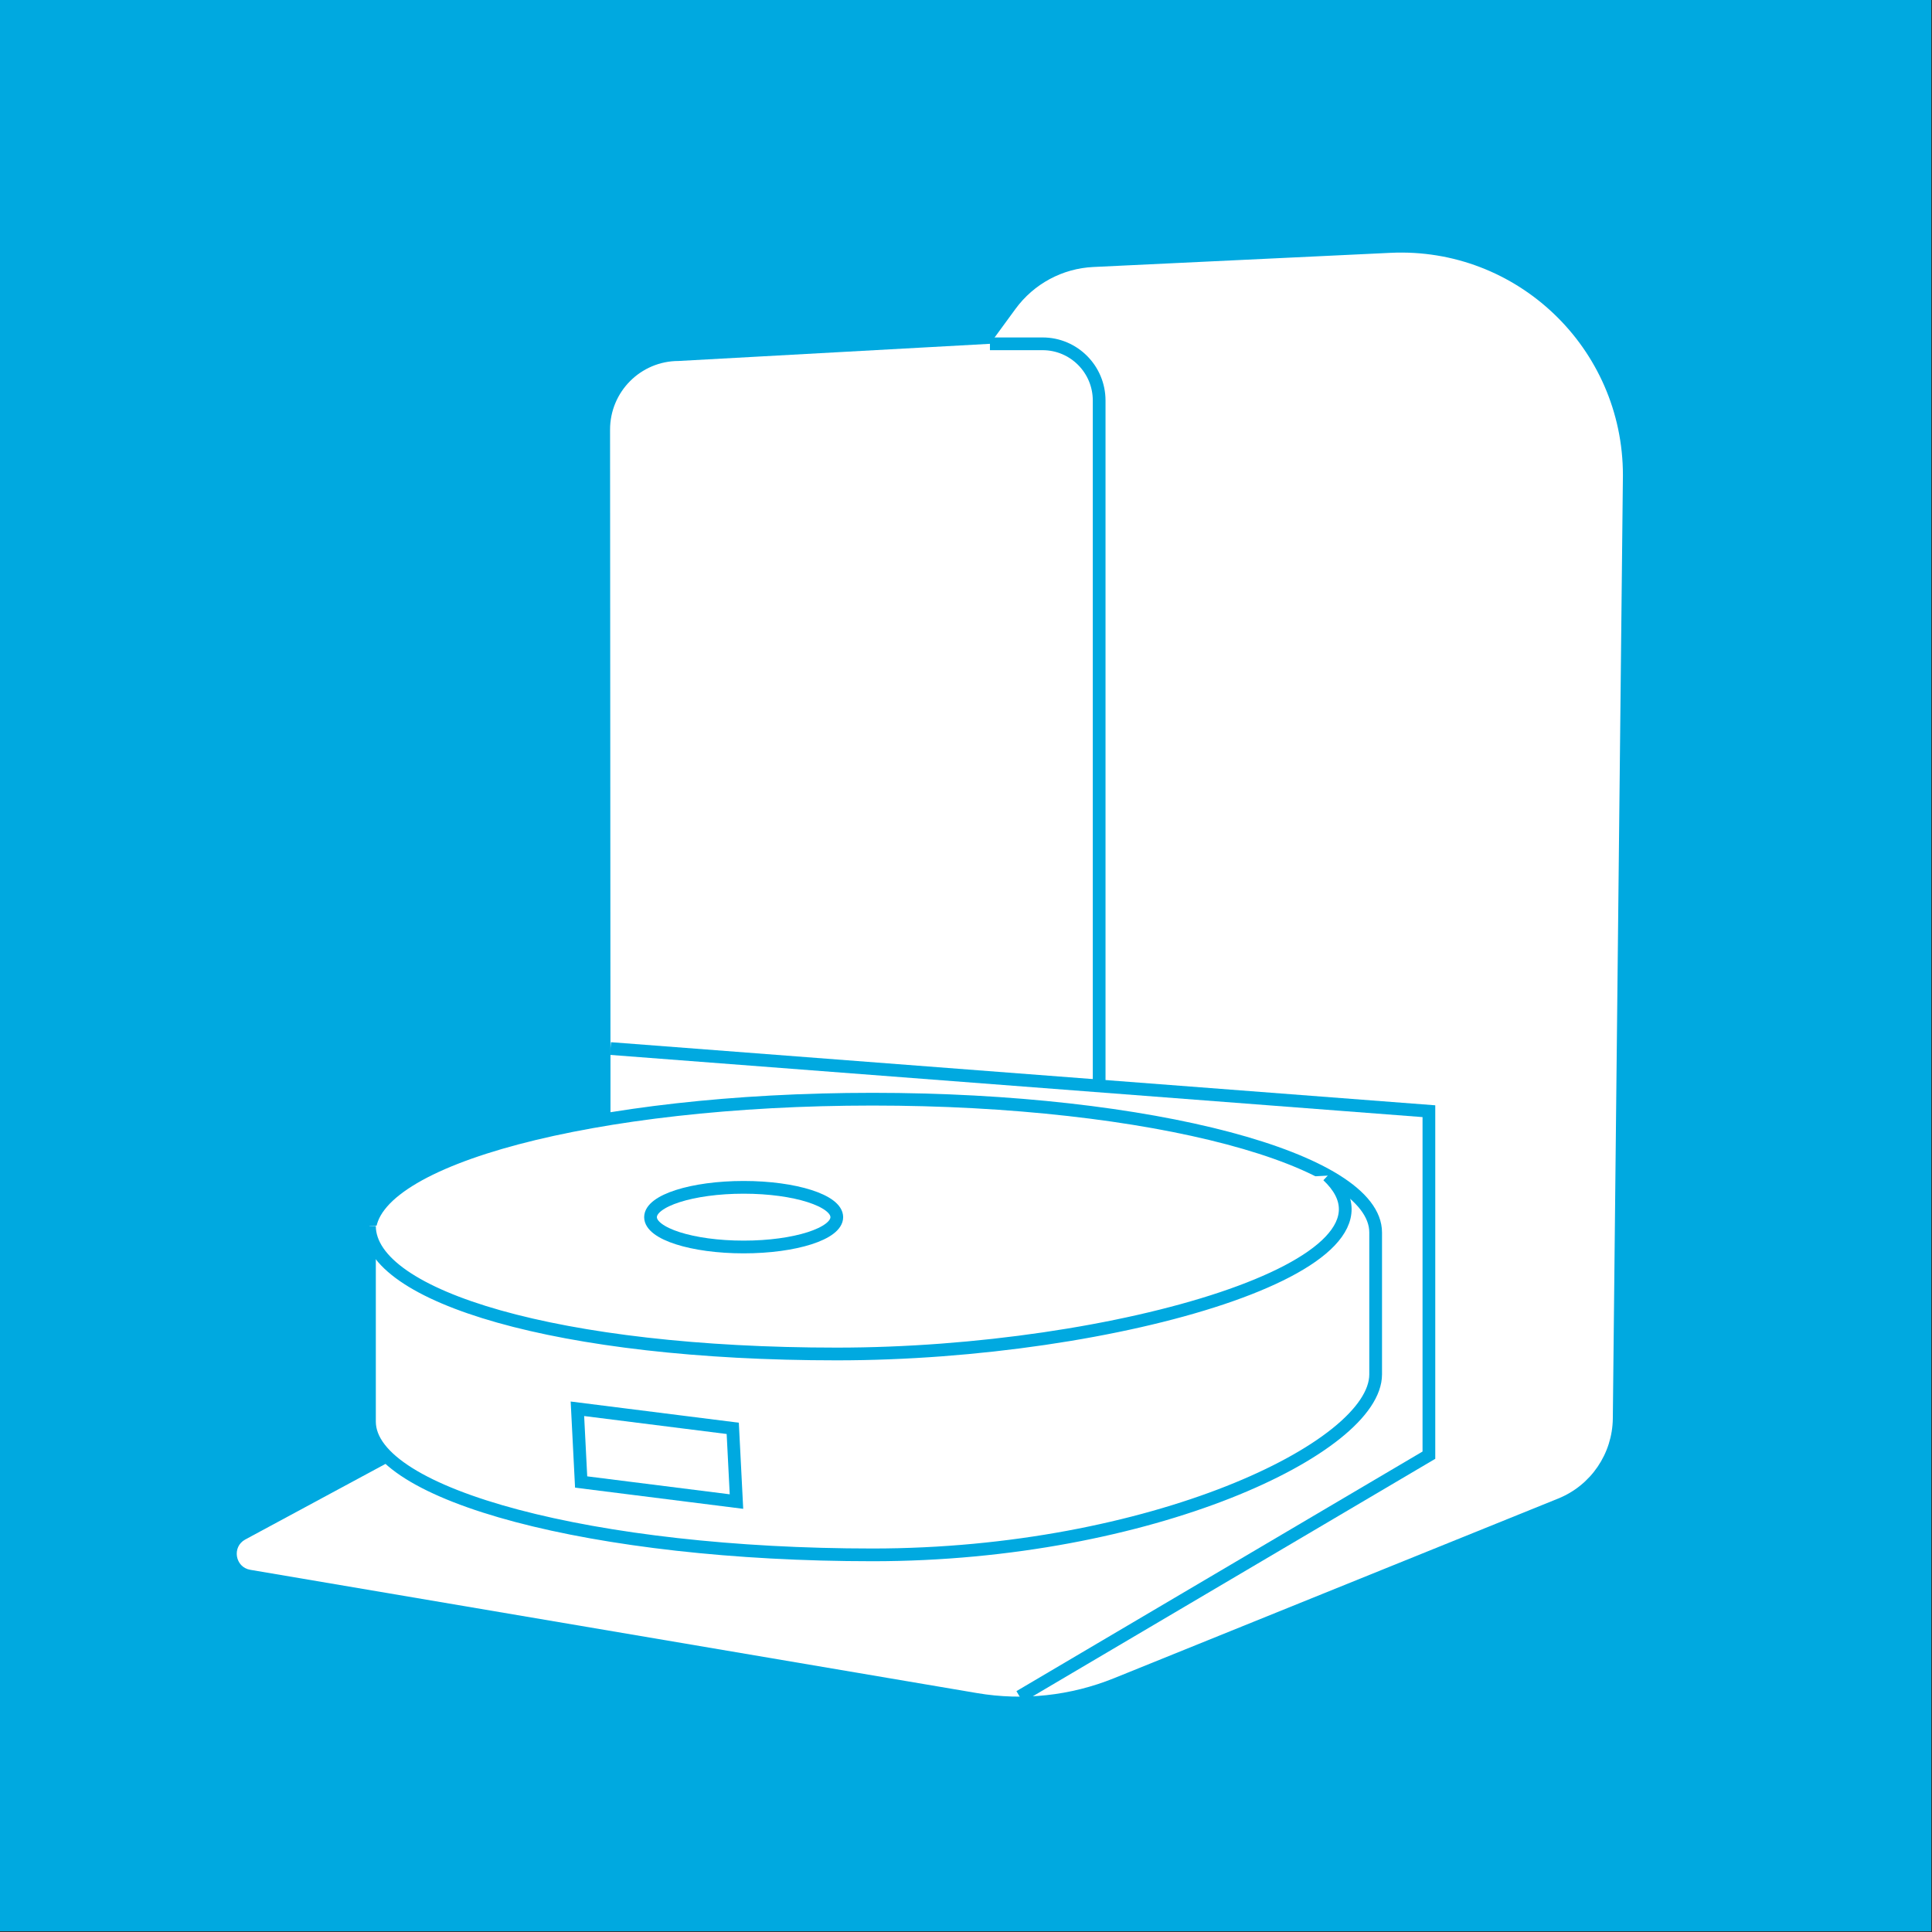 <svg xmlns="http://www.w3.org/2000/svg" fill="none" viewBox="0 0 349 349" height="349" width="349">
<rect x="0" y="0" width="349" height="349" fill="#333333" stroke="none"/>
<rect fill="#00A9E0" height="348.86" width="348.86"></rect>
<g clip-path="url(#clip0_1086_902)">
<path fill="white" d="M178.825 62.107L122.574 65.208C115.735 65.208 110.194 70.766 110.202 77.627L110.279 194.674V242.529L44.306 278.098C41.856 279.416 42.459 283.106 45.202 283.571L176.507 305.844C184.837 307.255 193.392 306.324 201.221 303.161L281.49 270.694C287.386 268.306 291.273 262.601 291.343 256.22L293.167 85.837C293.167 62.882 274.04 44.586 251.181 45.672L197.503 48.23C191.916 48.493 186.754 51.277 183.446 55.796L178.817 62.122L178.825 62.107Z"></path>
<path stroke-miterlimit="10" stroke-width="2.299" stroke="#00A9E0" fill="white" d="M248.5 222.638C248.5 209.342 207.812 198.559 157.62 198.559C107.427 198.559 66.74 209.342 66.74 222.638V256.795C66.74 270.091 107.427 280.874 157.62 280.874C207.812 280.874 248.5 261.563 248.5 248.268V222.638Z"></path>
<path fill="white" d="M239.844 212.366C256.962 228.476 201.352 244.585 151.159 244.585C100.967 244.585 66.74 234.236 66.74 221.46"></path>
<path stroke-miterlimit="10" stroke-width="2.299" stroke="#00A9E0" d="M239.844 212.366C256.962 228.476 201.352 244.585 151.159 244.585C100.967 244.585 66.74 234.236 66.74 221.46"></path>
<path stroke-miterlimit="10" stroke-width="2.299" stroke="#00A9E0" fill="white" d="M134.336 225.258C143.627 225.258 151.159 222.846 151.159 219.87C151.159 216.894 143.627 214.482 134.336 214.482C125.044 214.482 117.512 216.894 117.512 219.87C117.512 222.846 125.044 225.258 134.336 225.258Z"></path>
<path stroke-miterlimit="10" stroke-width="2.299" stroke="#00A9E0" fill="white" d="M133.037 271.245L104.978 267.71L104.305 254.485L132.365 258.02L133.037 271.245Z"></path>
<path fill="white" d="M178.825 62.108H188.338C193.98 62.108 198.554 66.698 198.554 72.357V196.163"></path>
<path stroke-miterlimit="10" stroke-width="2.299" stroke="#00A9E0" d="M178.825 62.108H188.338C193.98 62.108 198.554 66.698 198.554 72.357V196.163"></path>
<path stroke-miterlimit="10" stroke-width="2.299" stroke="#00A9E0" d="M110.278 189.41L258.12 200.729V262.865L184.195 306.48"></path>
</g>
<defs>
<clipPath id="clip0_1086_902">
<rect transform="translate(42.381 45.223)" fill="white" height="261.645" width="251.179"></rect>
</clipPath>
</defs>
</svg>
